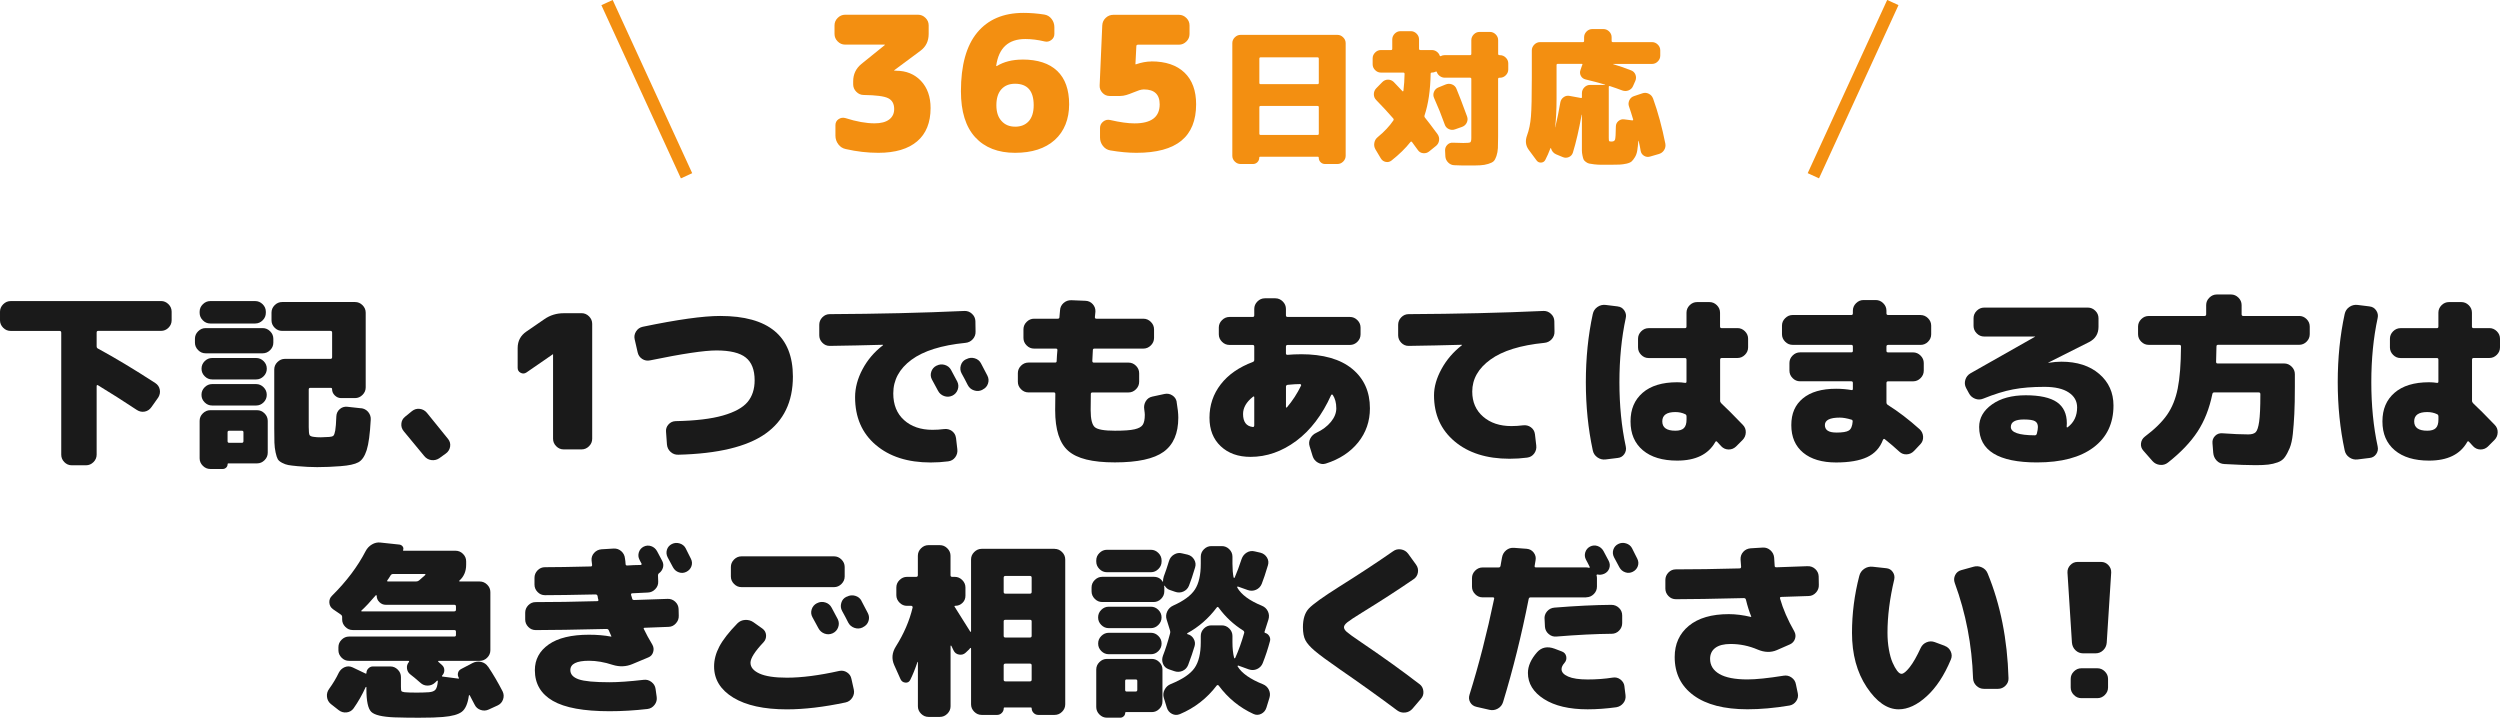 <?xml version="1.0" encoding="UTF-8"?>
<svg id="_レイヤー_2" data-name="レイヤー 2" xmlns="http://www.w3.org/2000/svg" viewBox="0 0 603.01 173.11">
  <defs>
    <style>
      .cls-1 {
        fill: #f38f11;
      }

      .cls-2 {
        fill: #1a1a1a;
      }
    </style>
  </defs>
  <g id="_レイヤー_1-2" data-name="レイヤー 1">
    <g>
      <g>
        <path class="cls-2" d="M38.84,72.61c.69,0,1.29,.26,1.8,.77,.51,.51,.76,1.11,.76,1.8v2.07c0,.69-.25,1.29-.76,1.8-.51,.51-1.11,.76-1.8,.76h-15.17c-.24,0-.36,.14-.36,.41v3.29c0,.27,.09,.45,.27,.54,4.2,2.28,8.82,5.06,13.86,8.33,.6,.39,.97,.92,1.1,1.6,.13,.67,0,1.31-.38,1.91l-1.62,2.29c-.42,.6-.96,.97-1.62,1.1-.66,.13-1.29,0-1.89-.38-3.21-2.13-6.35-4.12-9.41-5.98-.06-.06-.13-.07-.2-.02-.08,.04-.11,.11-.11,.2v16.56c0,.69-.25,1.29-.76,1.8-.51,.51-1.11,.77-1.8,.77h-3.46c-.69,0-1.28-.26-1.78-.77-.5-.51-.74-1.11-.74-1.8v-29.43c0-.27-.14-.41-.41-.41H2.57c-.69,0-1.29-.25-1.8-.76-.51-.51-.77-1.11-.77-1.8v-2.07c0-.69,.26-1.29,.77-1.8,.51-.51,1.11-.77,1.8-.77H38.84Z"/>
        <path class="cls-2" d="M63.36,79.14c.69,0,1.29,.26,1.8,.77,.51,.51,.77,1.11,.77,1.8v.94c0,.69-.26,1.29-.77,1.8-.51,.51-1.11,.77-1.8,.77h-13.77c-.69,0-1.29-.25-1.8-.77-.51-.51-.77-1.11-.77-1.8v-.94c0-.69,.25-1.29,.77-1.8,.51-.51,1.11-.77,1.8-.77h13.77Zm-1.8-6.52c.69,0,1.29,.26,1.8,.77,.51,.51,.76,1.11,.76,1.8v.27c0,.69-.25,1.29-.76,1.8-.51,.51-1.11,.77-1.8,.77h-10.84c-.69,0-1.29-.25-1.8-.77-.51-.51-.77-1.11-.77-1.8v-.27c0-.69,.25-1.29,.77-1.8,.51-.51,1.11-.77,1.8-.77h10.84Zm.45,26.32c.69,0,1.29,.26,1.8,.77,.51,.51,.77,1.11,.77,1.8v7.69c0,.69-.26,1.29-.77,1.8-.51,.51-1.11,.77-1.8,.77h-6.93c-.12,0-.18,.06-.18,.18,0,.33-.11,.61-.34,.83-.23,.22-.5,.34-.83,.34h-3.01c-.69,0-1.29-.26-1.8-.77-.51-.51-.77-1.11-.77-1.8v-9.04c0-.69,.25-1.29,.77-1.8s1.11-.77,1.8-.77h11.29Zm-10.84-7.42c-.69,0-1.29-.25-1.8-.77-.51-.51-.76-1.11-.76-1.8v-.04c0-.69,.25-1.29,.76-1.8,.51-.51,1.11-.76,1.8-.76h10.62c.69,0,1.29,.25,1.8,.76,.51,.51,.76,1.11,.76,1.8v.04c0,.69-.25,1.29-.76,1.8s-1.11,.77-1.8,.77h-10.62Zm-2.57,3.73v-.04c0-.69,.25-1.29,.76-1.8,.51-.51,1.11-.77,1.8-.77h10.62c.69,0,1.29,.26,1.8,.77,.51,.51,.76,1.11,.76,1.8v.04c0,.69-.25,1.29-.76,1.8-.51,.51-1.11,.76-1.8,.76h-10.62c-.69,0-1.29-.25-1.8-.76-.51-.51-.76-1.11-.76-1.8Zm10.12,11.16v-2.16c0-.24-.13-.36-.41-.36h-3.01c-.27,0-.41,.12-.41,.36v2.16c0,.27,.13,.4,.41,.4h3.01c.27,0,.41-.13,.41-.4Zm28.31-7.96c.72,.06,1.31,.37,1.78,.92,.46,.56,.67,1.19,.61,1.91-.18,3.36-.5,5.78-.97,7.27-.47,1.48-1.13,2.47-2,2.95-.87,.48-2.31,.79-4.32,.94-1.89,.15-3.77,.23-5.62,.23-1.5,0-3.08-.08-4.73-.23-.99-.09-1.73-.18-2.23-.27-.5-.09-1-.27-1.51-.54-.51-.27-.86-.56-1.04-.88-.18-.31-.35-.85-.52-1.6-.17-.75-.26-1.55-.29-2.41s-.04-2.03-.04-3.53v-14.08c0-.69,.25-1.29,.77-1.8s1.11-.77,1.8-.77h10.98c.27,0,.41-.13,.41-.4v-5.94c0-.27-.13-.41-.41-.41h-11.65c-.69,0-1.29-.25-1.8-.76-.51-.51-.76-1.11-.76-1.8v-1.84c0-.69,.25-1.29,.76-1.8,.51-.51,1.11-.76,1.8-.76h17.59c.69,0,1.29,.25,1.8,.76,.51,.51,.77,1.11,.77,1.8v18.04c0,.69-.26,1.29-.77,1.8-.51,.51-1.11,.77-1.8,.77h-3.38c-.57,0-1.07-.22-1.51-.65-.44-.43-.65-.94-.65-1.51,0-.21-.11-.31-.32-.31h-4.95c-.24,0-.36,.14-.36,.41v9.04c0,1.05,.07,1.7,.2,1.94,.14,.24,.52,.39,1.15,.45,.39,.06,.91,.09,1.57,.09,.21,0,.88-.03,2.03-.09,.48-.03,.81-.13,.99-.29,.18-.16,.33-.58,.45-1.24,.12-.66,.21-1.81,.27-3.46,.03-.69,.3-1.26,.81-1.71,.51-.45,1.11-.64,1.8-.58l3.29,.36Z"/>
        <path class="cls-2" d="M102.97,99.57c.81,.99,2.52,3.1,5.13,6.34,.42,.54,.58,1.15,.47,1.82-.11,.67-.44,1.22-1.01,1.64l-1.62,1.17c-.6,.39-1.24,.53-1.93,.43-.69-.11-1.26-.44-1.71-1.01-.57-.69-2.21-2.67-4.91-5.94-.45-.54-.65-1.15-.58-1.84,.06-.69,.36-1.24,.9-1.67l1.66-1.35c.57-.45,1.2-.63,1.89-.54,.69,.09,1.26,.41,1.71,.95Z"/>
        <path class="cls-2" d="M140.28,75.54c.69,0,1.29,.26,1.8,.77,.51,.51,.76,1.11,.76,1.8v27.72c0,.69-.25,1.29-.76,1.8s-1.11,.77-1.8,.77h-4.32c-.69,0-1.29-.25-1.8-.77-.51-.51-.76-1.11-.76-1.8v-20.39h-.04l-6.39,4.41c-.45,.3-.92,.32-1.39,.07-.48-.25-.72-.65-.72-1.19v-4.77c0-1.71,.71-3.04,2.12-4l4.32-2.97c1.38-.96,2.94-1.44,4.68-1.44h4.32Z"/>
        <path class="cls-2" d="M173.7,76.21c11.7,0,17.55,4.88,17.55,14.62,0,6.09-2.22,10.69-6.66,13.81-4.44,3.12-11.43,4.8-20.97,5.04-.72,.03-1.34-.2-1.87-.68-.53-.48-.82-1.08-.88-1.8l-.22-3.06c-.06-.66,.13-1.24,.58-1.75,.45-.51,1.02-.78,1.71-.81,4.77-.09,8.57-.54,11.41-1.35s4.82-1.9,5.96-3.26c1.14-1.36,1.71-3.11,1.71-5.24,0-2.52-.71-4.35-2.14-5.49-1.42-1.14-3.79-1.71-7.09-1.71-2.94,0-8.26,.8-15.98,2.39-.69,.15-1.33,.04-1.91-.34-.58-.37-.95-.91-1.1-1.6l-.72-3.15c-.15-.66-.04-1.29,.34-1.89,.38-.6,.91-.97,1.6-1.12,8.37-1.74,14.59-2.61,18.67-2.61Z"/>
        <path class="cls-2" d="M230.59,105.6l.32,2.75c.09,.72-.08,1.36-.5,1.94-.42,.57-.99,.9-1.71,.99-1.38,.18-2.79,.27-4.23,.27-5.52,0-9.94-1.42-13.25-4.25-3.32-2.83-4.97-6.67-4.97-11.5,0-2.25,.6-4.5,1.8-6.75s2.83-4.17,4.91-5.76c.03,0,.04-.03,.04-.09,0-.03-.02-.04-.04-.04-4.29,.12-8.57,.21-12.83,.27-.69,0-1.28-.25-1.78-.77-.5-.51-.74-1.11-.74-1.8v-2.52c0-.69,.25-1.29,.74-1.8,.5-.51,1.09-.77,1.78-.77,11.61-.06,22.44-.31,32.49-.77,.69-.03,1.3,.2,1.82,.68,.52,.48,.8,1.06,.83,1.75l.04,2.52c.03,.72-.2,1.34-.68,1.87s-1.08,.82-1.8,.88c-5.76,.57-10.09,1.94-13,4.09-2.91,2.16-4.37,4.86-4.37,8.1,0,2.73,.87,4.88,2.61,6.44,1.74,1.56,4.02,2.34,6.84,2.34,.93,0,1.86-.06,2.79-.18,.72-.09,1.36,.07,1.91,.47,.55,.41,.88,.95,.97,1.64Zm-1.17-16.33c.33,.6,.83,1.53,1.49,2.79,.3,.63,.33,1.28,.09,1.94-.24,.66-.68,1.14-1.3,1.44-.66,.3-1.32,.33-1.98,.09-.66-.24-1.16-.67-1.48-1.3-.15-.27-.63-1.15-1.44-2.66-.33-.6-.39-1.23-.18-1.89,.21-.66,.63-1.15,1.26-1.48h.04c.63-.33,1.29-.39,1.98-.18s1.2,.63,1.53,1.26Zm7.2-1.62c.99,1.89,1.5,2.87,1.53,2.93,.33,.63,.38,1.28,.16,1.94-.22,.66-.65,1.14-1.28,1.44l-.13,.09c-.63,.3-1.28,.34-1.96,.11-.68-.22-1.18-.65-1.51-1.28-.15-.3-.39-.77-.72-1.4-.33-.63-.58-1.09-.76-1.4-.33-.6-.4-1.24-.2-1.94,.2-.69,.61-1.18,1.24-1.48l.13-.04c.63-.33,1.29-.4,1.98-.2,.69,.2,1.2,.61,1.53,1.24Z"/>
        <path class="cls-2" d="M283.81,96.96c.27,1.56,.4,2.82,.4,3.78,0,3.78-1.18,6.52-3.53,8.23-2.36,1.71-6.28,2.56-11.77,2.56s-9.11-.92-11.23-2.77c-2.12-1.84-3.17-5.12-3.17-9.83,0-1.65,.01-2.95,.04-3.92,0-.24-.12-.36-.36-.36h-6.12c-.69,0-1.29-.25-1.8-.77-.51-.51-.76-1.11-.76-1.8v-2.07c0-.69,.25-1.29,.76-1.8s1.11-.76,1.8-.76h6.44c.24,0,.36-.12,.36-.36,0-.27,.02-.7,.07-1.3s.08-1.05,.11-1.35c0-.24-.12-.36-.36-.36h-5.27c-.69,0-1.29-.25-1.8-.77-.51-.51-.76-1.11-.76-1.8v-2.07c0-.69,.25-1.29,.76-1.8,.51-.51,1.11-.77,1.8-.77h5.71c.27,0,.41-.12,.41-.36l.14-1.62c.03-.72,.31-1.32,.85-1.8s1.17-.7,1.89-.68l3.42,.14c.69,.03,1.27,.3,1.73,.81,.46,.51,.68,1.11,.65,1.8l-.13,1.35c0,.24,.12,.36,.36,.36h11.34c.69,0,1.29,.26,1.8,.77,.51,.51,.77,1.11,.77,1.8v2.07c0,.69-.26,1.29-.77,1.8-.51,.51-1.11,.77-1.8,.77h-11.79c-.27,0-.4,.12-.4,.36-.03,.6-.08,1.47-.13,2.61,0,.27,.12,.41,.36,.41h8.37c.69,0,1.29,.25,1.8,.76,.51,.51,.77,1.11,.77,1.8v2.07c0,.69-.26,1.29-.77,1.8-.51,.51-1.11,.77-1.8,.77h-8.68c-.27,0-.41,.12-.41,.36-.03,.96-.04,2.27-.04,3.92,0,2.16,.34,3.53,1.01,4.1,.67,.57,2.29,.85,4.84,.85,2.16,0,3.74-.11,4.73-.34,.99-.23,1.65-.58,1.98-1.08,.33-.5,.5-1.3,.5-2.41,0-.27-.04-.7-.13-1.3-.12-.72,0-1.38,.36-1.98,.36-.6,.88-.97,1.58-1.12l2.92-.63c.69-.15,1.33-.04,1.91,.34,.59,.38,.94,.91,1.06,1.6Z"/>
        <path class="cls-2" d="M313.78,85.44c5.37,0,9.49,1.17,12.35,3.51s4.3,5.52,4.3,9.54c0,3.12-.95,5.86-2.83,8.21-1.89,2.35-4.49,4.06-7.79,5.11-.66,.21-1.3,.14-1.94-.23-.63-.36-1.05-.89-1.26-1.57l-.72-2.34c-.21-.66-.16-1.3,.16-1.91,.32-.61,.8-1.07,1.46-1.37,1.47-.69,2.64-1.57,3.51-2.63,.87-1.06,1.3-2.15,1.3-3.26,0-1.32-.29-2.4-.85-3.24-.03-.06-.1-.09-.2-.09s-.17,.04-.2,.13c-2.16,4.8-4.96,8.48-8.41,11.05-3.45,2.56-7.13,3.85-11.03,3.85-2.97,0-5.36-.85-7.18-2.56-1.82-1.71-2.72-4-2.72-6.88,0-3.03,.91-5.72,2.72-8.06,1.81-2.34,4.4-4.14,7.76-5.4,.21-.09,.32-.25,.32-.5v-3.19c0-.27-.12-.41-.36-.41h-5.62c-.69,0-1.29-.25-1.8-.76-.51-.51-.77-1.11-.77-1.8v-1.62c0-.69,.25-1.29,.77-1.8,.51-.51,1.11-.77,1.8-.77h5.62c.24,0,.36-.13,.36-.4v-1.53c0-.69,.25-1.29,.76-1.8,.51-.51,1.11-.77,1.8-.77h2.52c.69,0,1.29,.26,1.8,.77,.51,.51,.76,1.11,.76,1.8v1.53c0,.27,.13,.4,.41,.4h15.03c.69,0,1.29,.26,1.8,.77,.51,.51,.76,1.11,.76,1.8v1.62c0,.69-.25,1.29-.76,1.8-.51,.51-1.11,.76-1.8,.76h-15.03c-.27,0-.41,.14-.41,.41v1.62c0,.24,.12,.36,.36,.36,1.02-.09,2.1-.14,3.24-.14Zm-13.95,14.4c0,1.92,.78,2.97,2.34,3.15,.12,.03,.21,0,.27-.09,.06-.09,.09-.19,.09-.31v-6.75c0-.24-.11-.28-.32-.13-1.59,1.26-2.38,2.64-2.38,4.14Zm14-6.84c.03-.09,.01-.17-.04-.25-.06-.07-.14-.11-.23-.11-.72,0-1.71,.06-2.97,.18-.27,.06-.41,.2-.41,.4v4.95c0,.06,.03,.11,.09,.13,.06,.03,.1,.02,.14-.04,1.35-1.59,2.49-3.34,3.42-5.27Z"/>
        <path class="cls-2" d="M372.26,75c.69-.03,1.3,.2,1.82,.68,.53,.48,.8,1.06,.83,1.75l.04,2.52c.03,.72-.2,1.34-.67,1.87-.48,.52-1.08,.82-1.8,.88-5.73,.57-10.06,1.91-12.98,4.03-2.92,2.11-4.39,4.69-4.39,7.72,0,2.52,.88,4.54,2.63,6.05,1.75,1.52,4.03,2.27,6.82,2.27,.93,0,1.86-.06,2.79-.18,.72-.09,1.36,.07,1.91,.47s.88,.95,.97,1.64l.32,2.75c.09,.72-.08,1.36-.5,1.94-.42,.57-.99,.9-1.71,.99-1.38,.18-2.79,.27-4.23,.27-5.52,0-9.94-1.4-13.25-4.19-3.32-2.79-4.97-6.49-4.97-11.11,0-2.04,.61-4.16,1.82-6.37s2.84-4.1,4.88-5.69c.03,0,.04-.03,.04-.09,0-.03-.02-.04-.04-.04-4.29,.12-8.57,.21-12.83,.27-.69,0-1.28-.25-1.78-.77-.49-.51-.74-1.11-.74-1.8v-2.52c0-.69,.25-1.29,.74-1.8,.5-.51,1.09-.77,1.78-.77,11.61-.06,22.44-.31,32.49-.77Z"/>
        <path class="cls-2" d="M390.2,73.92c.66,.06,1.19,.38,1.58,.95,.39,.57,.51,1.19,.36,1.84-1.02,4.74-1.53,9.9-1.53,15.48s.51,10.74,1.53,15.48c.15,.69,.03,1.31-.36,1.87-.39,.55-.92,.86-1.58,.92l-2.92,.36c-.72,.09-1.38-.08-1.98-.5-.6-.42-.98-.99-1.12-1.71-1.11-5.16-1.67-10.63-1.67-16.43s.55-11.26,1.67-16.42c.15-.72,.52-1.29,1.12-1.71,.6-.42,1.26-.58,1.98-.5l2.92,.36Zm28.89,5.22c.69,0,1.29,.26,1.8,.77,.51,.51,.76,1.11,.76,1.8v2.07c0,.69-.25,1.29-.76,1.8-.51,.51-1.11,.77-1.8,.77h-3.78c-.27,0-.41,.13-.41,.4v9.94c0,.21,.11,.42,.32,.63,1.14,1.05,2.85,2.76,5.13,5.13,.51,.51,.76,1.12,.74,1.84-.02,.72-.28,1.34-.79,1.85l-1.58,1.58c-.51,.48-1.11,.71-1.8,.7-.69-.02-1.28-.28-1.76-.79-.24-.24-.57-.6-.99-1.08-.18-.18-.33-.15-.45,.09-1.68,2.97-4.74,4.46-9.18,4.46-3.54,0-6.3-.83-8.28-2.5s-2.97-3.98-2.97-6.95,.97-5.21,2.92-6.91c1.95-1.69,4.73-2.54,8.33-2.54,.66,0,1.27,.05,1.84,.14,.27,.06,.41-.04,.41-.31v-5.27c0-.27-.12-.4-.36-.4h-8.77c-.69,0-1.29-.25-1.8-.77-.51-.51-.76-1.11-.76-1.8v-2.07c0-.69,.25-1.29,.76-1.8,.51-.51,1.11-.77,1.8-.77h8.77c.24,0,.36-.13,.36-.4v-3.33c0-.69,.25-1.29,.76-1.8s1.11-.76,1.8-.76h2.97c.69,0,1.29,.25,1.8,.76,.51,.51,.76,1.11,.76,1.8v3.33c0,.27,.13,.4,.41,.4h3.78Zm-12.29,22.05v-.72c0-.3-.12-.5-.36-.58-.69-.33-1.47-.5-2.34-.5-2.1,0-3.15,.75-3.15,2.25s1.05,2.25,3.15,2.25c.96,0,1.65-.21,2.07-.63,.42-.42,.63-1.11,.63-2.07Z"/>
        <path class="cls-2" d="M463.25,75.99c.69,0,1.29,.26,1.8,.77,.51,.51,.76,1.11,.76,1.8v2.07c0,.69-.25,1.29-.76,1.8-.51,.51-1.11,.76-1.8,.76h-7.83c-.27,0-.4,.14-.4,.41v1.04c0,.24,.13,.36,.4,.36h6.03c.69,0,1.29,.26,1.8,.77,.51,.51,.77,1.11,.77,1.8v1.84c0,.69-.26,1.29-.77,1.8-.51,.51-1.11,.77-1.8,.77h-6.03c-.27,0-.4,.13-.4,.4v4.68c0,.27,.12,.48,.36,.63,2.49,1.56,5.04,3.51,7.65,5.85,.51,.48,.79,1.07,.83,1.78,.04,.71-.17,1.31-.65,1.82l-1.53,1.62c-.48,.51-1.07,.79-1.75,.83-.69,.04-1.29-.17-1.8-.65-1.14-1.05-2.3-2.04-3.47-2.97-.18-.18-.34-.13-.49,.14-.72,1.92-2,3.31-3.83,4.16-1.83,.85-4.32,1.28-7.47,1.28-3.39,0-6.04-.79-7.94-2.36-1.9-1.58-2.86-3.79-2.86-6.64s.93-4.91,2.79-6.46c1.86-1.54,4.53-2.32,8.01-2.32,1.32,0,2.55,.11,3.69,.31,.24,.06,.36-.04,.36-.31v-1.4c0-.27-.12-.4-.36-.4h-12.38c-.69,0-1.29-.25-1.8-.77-.51-.51-.76-1.11-.76-1.8v-1.84c0-.69,.25-1.29,.76-1.8,.51-.51,1.11-.77,1.8-.77h12.38c.24,0,.36-.12,.36-.36v-1.04c0-.27-.12-.41-.36-.41h-14.17c-.69,0-1.29-.25-1.8-.76-.51-.51-.77-1.11-.77-1.8v-2.07c0-.69,.25-1.29,.77-1.8,.51-.51,1.11-.77,1.8-.77h14.17c.24,0,.36-.14,.36-.41v-.63c0-.69,.25-1.29,.76-1.8,.51-.51,1.11-.77,1.8-.77h2.97c.69,0,1.29,.26,1.8,.77,.51,.51,.77,1.11,.77,1.8v.63c0,.27,.13,.41,.4,.41h7.83Zm-20.38,28.35c1.53,0,2.56-.16,3.08-.5,.53-.33,.83-1.05,.92-2.16,0-.27-.09-.42-.27-.45-1.08-.33-2.03-.5-2.83-.5-2.4,0-3.6,.6-3.6,1.8s.9,1.8,2.7,1.8Z"/>
        <path class="cls-2" d="M497.18,87.24c3.81,0,6.86,.98,9.16,2.95,2.29,1.97,3.44,4.51,3.44,7.63,0,4.32-1.61,7.69-4.82,10.1s-7.75,3.62-13.63,3.62c-9.3,0-13.95-2.85-13.95-8.55,0-2.16,1.04-3.98,3.11-5.45,2.07-1.47,4.78-2.2,8.14-2.2s5.92,.56,7.52,1.67c1.59,1.11,2.38,2.81,2.38,5.08,0,.09,0,.22-.02,.4s-.02,.31-.02,.4c0,.21,.09,.26,.27,.14,1.5-1.14,2.25-2.73,2.25-4.77,0-1.5-.67-2.7-2.03-3.6-1.35-.9-3.3-1.35-5.85-1.35-2.91,0-5.43,.2-7.56,.61-2.13,.4-4.53,1.15-7.2,2.23-.66,.27-1.32,.28-1.98,.02s-1.16-.7-1.48-1.33l-.68-1.26c-.33-.63-.39-1.29-.18-1.98,.21-.69,.63-1.21,1.26-1.57l15.57-8.82v-.04h-12.29c-.69,0-1.29-.25-1.8-.77-.51-.51-.76-1.11-.76-1.8v-1.84c0-.69,.25-1.29,.76-1.8s1.11-.77,1.8-.77h25.02c.69,0,1.29,.26,1.8,.77,.51,.51,.76,1.11,.76,1.8v2.07c0,1.68-.76,2.91-2.29,3.69l-9.85,4.95,.04,.04c1.2-.18,2.23-.27,3.1-.27Zm-5.9,17.42c.18-.69,.27-1.24,.27-1.67,0-.66-.23-1.12-.7-1.4-.47-.27-1.36-.41-2.68-.41-2.1,0-3.15,.6-3.15,1.8,0,1.32,1.92,2,5.76,2.02,.27,0,.43-.12,.49-.36Z"/>
        <path class="cls-2" d="M554.56,76.21c.69,0,1.29,.25,1.8,.76,.51,.51,.76,1.11,.76,1.8v1.84c0,.69-.25,1.29-.76,1.8-.51,.51-1.11,.76-1.8,.76h-19.58c-.24,0-.36,.14-.36,.41,0,.9-.03,2.13-.09,3.69,0,.27,.12,.4,.36,.4h16.07c.69,0,1.29,.26,1.8,.77,.51,.51,.77,1.11,.77,1.8v3.06c0,2.58-.04,4.76-.13,6.55-.09,1.79-.21,3.39-.36,4.81-.15,1.43-.41,2.56-.76,3.42-.36,.85-.74,1.58-1.15,2.16-.4,.58-.98,1.01-1.73,1.28s-1.51,.45-2.29,.54c-.78,.09-1.79,.14-3.01,.14-1.86,0-4.38-.09-7.56-.27-.75-.03-1.37-.31-1.87-.83-.5-.53-.77-1.16-.83-1.91l-.18-2.29c-.06-.69,.15-1.27,.63-1.76,.48-.48,1.06-.69,1.75-.63,2.55,.18,4.63,.27,6.25,.27,.84,0,1.44-.18,1.8-.54,.36-.36,.64-1.21,.83-2.54,.19-1.33,.29-3.46,.29-6.37v-.27c0-.27-.13-.41-.41-.41h-10.71c-.24,0-.39,.12-.45,.36-.72,3.51-1.91,6.54-3.58,9.09-1.67,2.55-4.04,5.04-7.13,7.47-.57,.45-1.21,.64-1.94,.56-.72-.08-1.32-.38-1.8-.92l-2.21-2.52c-.45-.51-.64-1.09-.56-1.75,.08-.66,.38-1.2,.92-1.62,2.4-1.8,4.2-3.57,5.4-5.31,1.2-1.74,2.05-3.85,2.54-6.32,.5-2.48,.76-5.84,.79-10.1,0-.27-.13-.41-.41-.41h-7.38c-.69,0-1.29-.25-1.8-.76-.51-.51-.77-1.11-.77-1.8v-1.84c0-.69,.26-1.29,.77-1.8,.51-.51,1.11-.76,1.8-.76h13.45c.27,0,.41-.14,.41-.41v-2.21c0-.69,.25-1.29,.77-1.8,.51-.51,1.11-.77,1.8-.77h3.42c.69,0,1.29,.26,1.8,.77,.51,.51,.76,1.11,.76,1.8v2.21c0,.27,.14,.41,.41,.41h13.46Z"/>
        <path class="cls-2" d="M571.56,73.92c.66,.06,1.19,.38,1.58,.95,.39,.57,.51,1.19,.36,1.84-1.02,4.74-1.53,9.9-1.53,15.48s.51,10.74,1.53,15.48c.15,.69,.03,1.31-.36,1.87-.39,.55-.92,.86-1.58,.92l-2.92,.36c-.72,.09-1.38-.08-1.98-.5-.6-.42-.98-.99-1.12-1.71-1.11-5.16-1.67-10.63-1.67-16.43s.55-11.26,1.67-16.42c.15-.72,.52-1.29,1.12-1.71,.6-.42,1.26-.58,1.98-.5l2.92,.36Zm28.89,5.22c.69,0,1.29,.26,1.8,.77,.51,.51,.76,1.11,.76,1.8v2.07c0,.69-.25,1.29-.76,1.8-.51,.51-1.11,.77-1.8,.77h-3.78c-.27,0-.41,.13-.41,.4v9.94c0,.21,.11,.42,.32,.63,1.14,1.05,2.85,2.76,5.13,5.13,.51,.51,.76,1.12,.74,1.84-.02,.72-.28,1.34-.79,1.85l-1.58,1.58c-.51,.48-1.11,.71-1.8,.7-.69-.02-1.28-.28-1.76-.79-.24-.24-.57-.6-.99-1.08-.18-.18-.33-.15-.45,.09-1.68,2.97-4.74,4.46-9.18,4.46-3.54,0-6.3-.83-8.28-2.5s-2.97-3.98-2.97-6.95,.97-5.21,2.92-6.91c1.95-1.69,4.73-2.54,8.33-2.54,.66,0,1.27,.05,1.84,.14,.27,.06,.41-.04,.41-.31v-5.27c0-.27-.12-.4-.36-.4h-8.77c-.69,0-1.29-.25-1.8-.77-.51-.51-.76-1.11-.76-1.8v-2.07c0-.69,.25-1.29,.76-1.8,.51-.51,1.11-.77,1.8-.77h8.77c.24,0,.36-.13,.36-.4v-3.33c0-.69,.25-1.29,.76-1.8s1.11-.76,1.8-.76h2.97c.69,0,1.29,.25,1.8,.76,.51,.51,.76,1.11,.76,1.8v3.33c0,.27,.13,.4,.41,.4h3.78Zm-12.29,22.05v-.72c0-.3-.12-.5-.36-.58-.69-.33-1.47-.5-2.34-.5-2.1,0-3.15,.75-3.15,2.25s1.05,2.25,3.15,2.25c.96,0,1.65-.21,2.07-.63,.42-.42,.63-1.11,.63-2.07Z"/>
        <path class="cls-2" d="M117.72,160.78c1.23,1.83,2.4,3.83,3.51,5.98,.3,.63,.34,1.28,.11,1.94s-.65,1.14-1.28,1.44l-2.16,.99c-.63,.3-1.28,.34-1.96,.11-.68-.23-1.16-.65-1.46-1.28-.12-.27-.32-.65-.59-1.12-.27-.48-.46-.85-.58-1.12-.03-.06-.08-.07-.13-.05s-.09,.08-.09,.14c-.27,1.92-.83,3.21-1.69,3.87-.86,.66-2.38,1.08-4.57,1.26-1.29,.12-3.24,.18-5.85,.18-1.98,0-3.93-.03-5.85-.09-2.94-.12-4.8-.56-5.58-1.33-.78-.77-1.17-2.59-1.17-5.47v-.45c0-.06-.02-.09-.07-.09s-.08,.02-.11,.05c-.84,1.86-1.82,3.57-2.92,5.13-.42,.57-.98,.89-1.69,.97-.71,.07-1.34-.11-1.91-.56l-1.89-1.48c-.54-.45-.85-1.03-.92-1.73-.08-.7,.1-1.34,.52-1.91,.93-1.29,1.71-2.59,2.34-3.92,.33-.63,.81-1.07,1.44-1.33,.63-.25,1.26-.23,1.89,.07l3.1,1.48c.15,.06,.23,.02,.23-.14,0-.42,.16-.79,.47-1.1,.32-.31,.68-.47,1.1-.47h4.19c.69,0,1.29,.26,1.8,.77,.51,.51,.76,1.11,.76,1.8v2.34c0,.57,.04,.92,.13,1.04,.09,.12,.34,.21,.77,.27,.66,.06,1.63,.09,2.92,.09,.99,0,1.96-.03,2.92-.09,.75-.06,1.28-.26,1.58-.61,.3-.34,.5-1.03,.58-2.05,0-.06-.02-.1-.07-.13-.04-.03-.1-.01-.16,.04l-.36,.36c-.51,.51-1.12,.77-1.82,.79-.71,.02-1.31-.22-1.82-.7-1.02-.9-1.81-1.56-2.38-1.98-.48-.36-.76-.84-.83-1.44-.08-.6,.08-1.12,.47-1.58,.06-.06,.07-.12,.02-.18-.04-.06-.1-.09-.16-.09h-14.31c-.69,0-1.29-.25-1.8-.77-.51-.51-.76-1.11-.76-1.8v-.72c0-.69,.25-1.29,.76-1.8,.51-.51,1.11-.77,1.8-.77h25.38c.27,0,.41-.12,.41-.36v-.81c0-.27-.13-.4-.41-.4h-24.48c-.69,0-1.29-.25-1.8-.77-.51-.51-.76-1.11-.76-1.8v-.58c0-.24-.11-.43-.32-.58l-1.89-1.3c-.54-.39-.83-.92-.88-1.58-.04-.66,.17-1.21,.65-1.67,3.48-3.45,6.18-7.03,8.1-10.75,.36-.69,.87-1.23,1.53-1.62,.66-.39,1.35-.54,2.07-.45l4.59,.49c.33,.06,.58,.22,.76,.47,.18,.26,.21,.53,.09,.83-.06,.12-.01,.18,.14,.18h12.51c.69,0,1.29,.25,1.8,.76,.51,.51,.76,1.11,.76,1.8v.81c0,1.59-.54,2.87-1.62,3.82-.06,.06-.08,.11-.05,.16s.08,.07,.14,.07h4.81c.69,0,1.29,.26,1.8,.77,.51,.51,.76,1.11,.76,1.8v14c0,.69-.25,1.29-.76,1.8s-1.11,.77-1.8,.77h-9.9c-.06,0-.11,.03-.13,.09-.03,.06-.02,.11,.04,.14,.36,.3,.64,.56,.86,.77,.39,.33,.58,.75,.58,1.26s-.18,.94-.54,1.31c-.03,.03-.04,.08-.02,.13,.01,.06,.05,.09,.11,.09l3.87,.5c.12,0,.15-.06,.09-.18-.24-.39-.31-.79-.2-1.22,.1-.42,.37-.73,.79-.94l2.75-1.44c.66-.33,1.34-.41,2.05-.25,.7,.17,1.25,.55,1.64,1.15Zm-8.15-13.32c.27,0,.41-.14,.41-.41v-.77c0-.27-.13-.4-.41-.4h-16.51c-.6,0-1.12-.22-1.55-.65-.44-.43-.65-.95-.65-1.55,0-.06-.02-.1-.07-.11-.04-.01-.1,0-.16,.02-1.32,1.56-2.46,2.78-3.42,3.65-.15,.15-.11,.23,.13,.23h22.23Zm-16.11-7.52c-.15,.21-.11,.31,.13,.31h6.79c.24,0,.46-.07,.68-.23,.18-.15,.43-.37,.74-.65,.32-.28,.56-.5,.74-.65,.06-.03,.08-.08,.07-.16-.02-.07-.05-.11-.11-.11h-7.69c-.24,0-.44,.11-.58,.31-.36,.6-.62,.99-.77,1.17Z"/>
        <path class="cls-2" d="M161.03,144.45c.69-.03,1.3,.2,1.82,.67,.52,.48,.8,1.07,.83,1.76l.04,1.62c.03,.69-.2,1.31-.68,1.85s-1.06,.83-1.75,.85c-.63,.03-1.59,.07-2.88,.11-1.29,.04-2.25,.08-2.88,.11-.27,0-.34,.11-.23,.31,.54,1.14,1.22,2.38,2.03,3.73,.33,.57,.41,1.17,.22,1.8-.18,.63-.57,1.07-1.17,1.31l-3.87,1.62c-1.5,.63-3.08,.69-4.72,.18-2.01-.66-3.92-.99-5.72-.99-3,0-4.5,.75-4.5,2.25,0,1.02,.67,1.76,2.02,2.23,1.35,.47,3.83,.7,7.43,.7,2.07,0,4.81-.19,8.23-.58,.69-.09,1.32,.08,1.89,.52,.57,.44,.9,1,.99,1.69l.27,1.94c.09,.69-.08,1.32-.52,1.89-.44,.57-1,.9-1.69,.99-3.12,.36-6.18,.54-9.18,.54-6.21,0-10.76-.83-13.66-2.5-2.89-1.67-4.34-4.13-4.34-7.4,0-2.58,1.12-4.65,3.35-6.21,2.23-1.56,5.47-2.34,9.7-2.34,1.95,0,3.72,.15,5.31,.45h.09v-.09c-.09-.18-.2-.43-.34-.77-.13-.33-.23-.55-.29-.67-.09-.21-.27-.31-.54-.31-7.62,.18-13.3,.27-17.05,.27-.72,0-1.33-.25-1.82-.77-.5-.51-.74-1.11-.74-1.8v-1.62c0-.69,.25-1.29,.74-1.8,.5-.51,1.09-.76,1.78-.76,4.35,0,9.3-.07,14.85-.23,.24,0,.33-.12,.27-.36-.06-.15-.12-.43-.18-.86-.06-.27-.23-.4-.5-.4-5.46,.12-9.53,.18-12.2,.18-.69,0-1.28-.25-1.78-.77-.5-.51-.74-1.11-.74-1.8v-1.62c0-.69,.25-1.29,.74-1.8,.5-.51,1.09-.76,1.78-.76,2.46,0,6.15-.06,11.07-.18,.21,0,.31-.12,.31-.36l-.13-1.08c-.06-.69,.14-1.3,.61-1.82,.46-.52,1.06-.82,1.78-.88l2.97-.18c.69-.03,1.3,.19,1.82,.65,.52,.47,.82,1.06,.88,1.78,.03,.12,.06,.33,.09,.63,.03,.3,.05,.51,.05,.63,0,.27,.12,.4,.36,.4,.36-.03,.91-.06,1.64-.09,.73-.03,1.28-.04,1.64-.04,.09,0,.16-.04,.2-.11,.04-.07,.05-.14,.02-.2-.06-.09-.14-.24-.25-.45-.11-.21-.19-.37-.25-.5-.3-.57-.35-1.16-.16-1.78,.19-.61,.58-1.07,1.15-1.37,.6-.3,1.21-.34,1.82-.13,.61,.21,1.09,.62,1.42,1.21,.15,.27,.36,.67,.63,1.19,.27,.53,.48,.92,.63,1.19,.27,.54,.32,1.08,.16,1.62-.17,.54-.47,.98-.92,1.31-.18,.12-.27,.31-.27,.58l.05,1.44c.03,.69-.2,1.3-.7,1.82-.49,.53-1.09,.8-1.78,.83-.42,0-1.04,.03-1.87,.09-.83,.06-1.45,.09-1.87,.09-.27,0-.38,.14-.32,.41,.03,.09,.08,.24,.14,.45,.06,.21,.1,.36,.13,.45,.03,.21,.19,.31,.49,.31,5.22-.18,7.89-.27,8.01-.27Zm4.36-12.19c.15,.3,.37,.74,.65,1.3,.29,.57,.49,.98,.61,1.21,.3,.6,.34,1.2,.13,1.8-.21,.6-.62,1.05-1.21,1.35s-1.21,.35-1.82,.13c-.62-.21-1.09-.61-1.42-1.21-.27-.54-.71-1.35-1.3-2.43-.3-.6-.35-1.21-.16-1.82,.19-.61,.59-1.07,1.19-1.37,.6-.3,1.23-.34,1.89-.14,.66,.21,1.14,.6,1.44,1.17Z"/>
        <path class="cls-2" d="M205.36,163.71l.58,2.61c.15,.69,.03,1.34-.36,1.96-.39,.61-.93,1-1.62,1.15-5.22,1.11-9.95,1.67-14.17,1.67-5.52,0-9.83-.95-12.92-2.83-3.09-1.89-4.63-4.39-4.63-7.52,0-1.59,.42-3.19,1.26-4.79,.84-1.6,2.29-3.47,4.37-5.6,.51-.51,1.13-.79,1.87-.83,.73-.04,1.4,.14,2,.56l2.16,1.53c.54,.39,.83,.92,.88,1.58,.04,.66-.16,1.23-.61,1.71-2.1,2.22-3.15,3.87-3.15,4.95s.73,1.95,2.18,2.61c1.46,.66,3.65,.99,6.59,.99,3.57,0,7.77-.54,12.6-1.62,.69-.15,1.33-.04,1.91,.34,.58,.38,.94,.89,1.06,1.55Zm-1.62-24.66c0,.69-.26,1.29-.77,1.8-.51,.51-1.11,.77-1.8,.77h-22.32c-.69,0-1.29-.25-1.8-.77-.51-.51-.76-1.11-.76-1.8v-2.29c0-.69,.25-1.29,.76-1.8,.51-.51,1.11-.77,1.8-.77h22.32c.69,0,1.29,.26,1.8,.77,.51,.51,.77,1.11,.77,1.8v2.29Zm-6.66,6.44c.63-.33,1.29-.39,1.98-.18,.69,.21,1.2,.63,1.53,1.26,.33,.6,.83,1.53,1.49,2.79,.3,.63,.33,1.28,.09,1.94-.24,.66-.67,1.14-1.3,1.44-.66,.3-1.32,.33-1.98,.09-.66-.24-1.16-.68-1.49-1.31-.15-.27-.63-1.15-1.44-2.65-.33-.6-.39-1.23-.18-1.89,.21-.66,.63-1.15,1.26-1.48h.04Zm10.71-.54c.99,1.89,1.5,2.87,1.53,2.92,.33,.63,.38,1.28,.16,1.94-.22,.66-.65,1.14-1.28,1.44l-.13,.09c-.63,.3-1.28,.34-1.96,.11s-1.18-.65-1.51-1.28c-.15-.3-.39-.77-.72-1.4s-.58-1.09-.76-1.4c-.33-.6-.4-1.24-.2-1.94,.19-.69,.61-1.18,1.24-1.48l.14-.04c.63-.33,1.29-.4,1.98-.2,.69,.2,1.2,.61,1.53,1.24Z"/>
        <path class="cls-2" d="M254.38,132.39c.69,0,1.29,.26,1.8,.77,.51,.51,.76,1.11,.76,1.8v34.92c0,.69-.25,1.29-.76,1.8-.51,.51-1.11,.76-1.8,.76h-3.96c-.42,0-.79-.16-1.1-.47-.31-.31-.47-.68-.47-1.1,0-.15-.07-.23-.22-.23h-6.3c-.15,0-.23,.07-.23,.23,0,.42-.16,.79-.47,1.1-.31,.31-.68,.47-1.1,.47h-3.74c-.69,0-1.29-.25-1.8-.76s-.77-1.11-.77-1.8v-13.46c0-.06-.03-.1-.09-.13-.06-.03-.11-.01-.13,.04-.03,.03-.08,.08-.13,.16-.06,.08-.11,.13-.13,.16l-.81,.77c-.45,.42-.98,.58-1.6,.47-.62-.1-1.06-.44-1.33-1.01-.06-.12-.15-.31-.27-.56-.12-.25-.21-.44-.27-.56-.03-.03-.07-.04-.11-.04s-.07,.03-.07,.09v14.54c0,.69-.26,1.29-.77,1.8-.51,.51-1.11,.77-1.8,.77h-2.75c-.69,0-1.29-.26-1.8-.77-.51-.51-.76-1.11-.76-1.8v-10.67s-.06-.01-.09-.04c-.57,1.71-1.16,3.17-1.76,4.36-.24,.48-.63,.7-1.17,.65-.54-.05-.93-.32-1.17-.83l-1.53-3.42c-.66-1.5-.53-2.98,.4-4.46,1.95-3.09,3.3-6.23,4.05-9.41,.03-.09,0-.18-.07-.27-.07-.09-.16-.13-.25-.13h-1.04c-.69,0-1.29-.25-1.8-.77-.51-.51-.77-1.11-.77-1.8v-1.85c0-.69,.25-1.29,.77-1.8,.51-.51,1.11-.77,1.8-.77h2.21c.27,0,.41-.13,.41-.4v-4.68c0-.69,.25-1.29,.76-1.8,.51-.51,1.11-.77,1.8-.77h2.75c.69,0,1.29,.26,1.8,.77,.51,.51,.77,1.11,.77,1.8v4.68c0,.27,.13,.4,.4,.4h.63c.69,0,1.29,.26,1.8,.77,.51,.51,.77,1.11,.77,1.8v1.98c0,.69-.24,1.27-.72,1.73-.48,.47-1.05,.7-1.71,.7-.24,0-.29,.11-.13,.31,.45,.72,1.69,2.7,3.73,5.94,.03,.03,.07,.04,.11,.02,.04-.01,.07-.05,.07-.11v-17.33c0-.69,.25-1.29,.77-1.8,.51-.51,1.11-.77,1.8-.77h17.59Zm-5.54,10.4v-3.46c0-.27-.13-.41-.4-.41h-5.94c-.27,0-.41,.14-.41,.41v3.46c0,.27,.13,.4,.41,.4h5.94c.27,0,.4-.13,.4-.4Zm0,10.58v-3.51c0-.24-.13-.36-.4-.36h-5.94c-.27,0-.41,.12-.41,.36v3.51c0,.27,.13,.4,.41,.4h5.94c.27,0,.4-.13,.4-.4Zm0,10.57v-3.46c0-.27-.13-.41-.4-.41h-5.94c-.27,0-.41,.14-.41,.41v3.46c0,.27,.13,.41,.41,.41h5.94c.27,0,.4-.14,.4-.41Z"/>
        <path class="cls-2" d="M278.28,145.21h-12.42c-.69,0-1.29-.25-1.8-.77-.51-.51-.77-1.11-.77-1.8v-.94c0-.69,.25-1.29,.77-1.8,.51-.51,1.11-.77,1.8-.77h12.42c.96,0,1.68,.39,2.16,1.17,.06,.06,.09,.04,.09-.04-.03-.33,.03-.73,.18-1.21,.42-1.11,.84-2.35,1.26-3.74,.21-.69,.62-1.21,1.24-1.57s1.25-.45,1.91-.27l1.35,.31c.69,.18,1.21,.58,1.57,1.19,.36,.62,.43,1.25,.22,1.91-.54,1.83-1.04,3.3-1.48,4.41-.27,.66-.73,1.12-1.37,1.4s-1.31,.29-2,.04l-1.3-.45c-.45-.15-.84-.48-1.17-.99-.03-.03-.06-.04-.09-.02-.03,.02-.05,.04-.05,.07s0,.09,.02,.18c.02,.09,.02,.15,.02,.18v.94c0,.69-.26,1.29-.77,1.8-.51,.51-1.11,.77-1.8,.77Zm-.67-12.6c.69,0,1.29,.26,1.8,.77,.51,.51,.77,1.11,.77,1.8v.27c0,.69-.26,1.29-.77,1.8-.51,.51-1.11,.77-1.8,.77h-10.62c-.69,0-1.29-.25-1.8-.77-.51-.51-.77-1.11-.77-1.8v-.27c0-.69,.25-1.29,.77-1.8,.51-.51,1.11-.77,1.8-.77h10.62Zm.22,26.32c.69,0,1.29,.26,1.8,.77,.51,.51,.76,1.11,.76,1.8v7.69c0,.69-.25,1.29-.76,1.8-.51,.51-1.11,.77-1.8,.77h-6.25c-.12,0-.18,.06-.18,.18,0,.33-.12,.61-.36,.83-.24,.22-.51,.34-.81,.34h-3.24c-.69,0-1.29-.26-1.8-.77-.51-.51-.77-1.11-.77-1.8v-9.04c0-.69,.25-1.29,.77-1.8,.51-.51,1.11-.77,1.8-.77h10.85Zm2.34-10.03v.04c0,.69-.26,1.29-.77,1.8-.51,.51-1.11,.77-1.8,.77h-10.17c-.69,0-1.29-.25-1.8-.77-.51-.51-.76-1.11-.76-1.8v-.04c0-.69,.25-1.29,.76-1.8,.51-.51,1.11-.76,1.8-.76h10.17c.69,0,1.29,.25,1.8,.76,.51,.51,.77,1.11,.77,1.8Zm-2.56,3.73c.69,0,1.29,.26,1.8,.77,.51,.51,.77,1.11,.77,1.8v.04c0,.69-.26,1.29-.77,1.8-.51,.51-1.11,.76-1.8,.76h-10.17c-.69,0-1.29-.25-1.8-.76-.51-.51-.76-1.11-.76-1.8v-.04c0-.69,.25-1.29,.76-1.8,.51-.51,1.11-.77,1.8-.77h10.17Zm-3.29,13.77v-2.16c0-.24-.13-.36-.41-.36h-2.16c-.24,0-.36,.12-.36,.36v2.16c0,.27,.12,.4,.36,.4h2.16c.27,0,.41-.13,.41-.4Zm30.87-13.73c.42,.12,.74,.38,.97,.77,.22,.39,.28,.8,.16,1.21-.48,1.8-1.06,3.57-1.75,5.31-.27,.66-.73,1.13-1.37,1.42-.65,.29-1.31,.31-2,.07l-2.48-.9c-.06-.03-.12-.01-.18,.04-.06,.06-.06,.12,0,.18,.99,1.62,3.02,3.05,6.08,4.27,.66,.27,1.14,.72,1.44,1.35,.3,.63,.34,1.28,.13,1.94l-.72,2.34c-.21,.69-.63,1.19-1.26,1.51-.63,.31-1.26,.32-1.89,.02-3.33-1.53-6.12-3.81-8.37-6.84-.15-.15-.3-.16-.45-.04-2.37,3.12-5.34,5.43-8.91,6.93-.66,.27-1.3,.25-1.91-.07-.62-.32-1.03-.82-1.24-1.51l-.72-2.34c-.21-.66-.15-1.31,.18-1.96,.33-.65,.82-1.1,1.48-1.37,2.82-1.14,4.73-2.43,5.74-3.87s1.51-3.52,1.51-6.25v-1.48c0-.69,.25-1.29,.76-1.8,.51-.51,1.11-.76,1.8-.76h2.52c.69,0,1.29,.25,1.8,.76,.51,.51,.76,1.11,.76,1.8v1.48c0,1.47,.13,2.75,.41,3.83,.03,.06,.08,.08,.14,.07,.06-.01,.1-.05,.13-.11,.81-1.8,1.53-3.81,2.16-6.03,.03-.21-.04-.39-.23-.54-2.34-1.47-4.32-3.31-5.94-5.54-.15-.21-.3-.22-.45-.04-1.98,2.64-4.35,4.71-7.11,6.21-.03,.03-.04,.08-.04,.14s.03,.09,.09,.09c.63,.15,1.12,.51,1.46,1.08,.34,.57,.43,1.17,.25,1.8-.36,1.23-.88,2.76-1.57,4.59-.27,.66-.73,1.12-1.37,1.4-.65,.27-1.31,.29-2,.04l-1.31-.45c-.66-.24-1.12-.67-1.37-1.3-.26-.63-.26-1.27-.02-1.94,.6-1.53,1.17-3.31,1.71-5.35,.09-.24,.09-.5,0-.77l-.81-2.61c-.21-.66-.17-1.31,.13-1.96,.3-.65,.78-1.12,1.44-1.42,2.55-1.14,4.3-2.43,5.24-3.87,.94-1.44,1.42-3.51,1.42-6.21v-1.71c0-.69,.25-1.29,.76-1.8,.51-.51,1.11-.76,1.8-.76h2.52c.69,0,1.29,.25,1.8,.76,.51,.51,.76,1.11,.76,1.8v1.71c0,1.26,.09,2.36,.27,3.28,.03,.06,.08,.1,.13,.11,.06,.02,.1,0,.14-.07,.57-1.32,1.12-2.81,1.66-4.46,.24-.69,.66-1.22,1.26-1.58,.6-.36,1.25-.45,1.94-.27l1.35,.31c.69,.18,1.21,.57,1.58,1.17,.36,.6,.43,1.23,.22,1.89-.57,1.92-1.07,3.41-1.49,4.46-.27,.66-.73,1.13-1.37,1.42-.65,.29-1.31,.31-2,.07l-2.38-.85c-.06-.03-.11,0-.14,.07-.03,.08-.03,.14,0,.2,.96,1.68,2.94,3.14,5.94,4.37,.66,.27,1.14,.72,1.44,1.35,.3,.63,.34,1.29,.13,1.98l-.95,2.97c-.03,.12,.03,.21,.18,.27Z"/>
        <path class="cls-2" d="M342.4,165.01c.54,.42,.85,.98,.92,1.69,.08,.71-.11,1.31-.56,1.82l-2.07,2.43c-.48,.54-1.07,.85-1.78,.92-.71,.07-1.34-.1-1.91-.52-4.29-3.21-8.9-6.51-13.82-9.9-2.94-2.04-4.96-3.53-6.07-4.48-1.11-.94-1.86-1.8-2.25-2.56-.39-.76-.59-1.81-.59-3.13,0-1.98,.47-3.48,1.42-4.5,.95-1.02,3.41-2.79,7.4-5.31,4.65-2.91,8.96-5.74,12.92-8.5,.57-.42,1.21-.57,1.93-.45,.72,.12,1.29,.47,1.71,1.04l1.89,2.61c.42,.57,.58,1.2,.47,1.89-.11,.69-.44,1.23-1.01,1.62-3.66,2.52-7.83,5.22-12.51,8.1-1.8,1.11-2.97,1.88-3.51,2.32-.54,.44-.81,.83-.81,1.19s.23,.74,.7,1.15c.46,.41,1.58,1.21,3.35,2.41,5.19,3.51,9.92,6.9,14.17,10.17Z"/>
        <path class="cls-2" d="M382.63,144.09h-13.46c-.24,0-.39,.13-.45,.4-1.71,8.67-3.77,16.95-6.17,24.84-.21,.69-.63,1.22-1.26,1.58s-1.29,.46-1.98,.31l-3.15-.72c-.69-.15-1.2-.51-1.53-1.08-.33-.57-.39-1.19-.18-1.85,2.25-7.2,4.23-14.91,5.94-23.13,.06-.24-.04-.36-.31-.36h-2.47c-.69,0-1.29-.25-1.8-.77-.51-.51-.76-1.11-.76-1.8v-2.07c0-.69,.25-1.29,.76-1.8,.51-.51,1.11-.77,1.8-.77h3.87c.24,0,.39-.12,.45-.36,.03-.24,.09-.58,.18-1.04s.15-.78,.18-.99c.12-.72,.46-1.31,1.01-1.76,.55-.45,1.19-.64,1.91-.58l3.06,.23c.69,.06,1.25,.37,1.67,.92,.42,.56,.57,1.16,.45,1.82-.03,.15-.07,.38-.11,.67-.04,.3-.08,.53-.11,.68-.06,.27,.04,.4,.31,.4h12.15c.18,0,.39,.03,.63,.09,.06,.03,.11,.02,.16-.04,.04-.06,.05-.12,.02-.18-.09-.21-.24-.51-.45-.9-.21-.39-.36-.67-.45-.85-.3-.57-.35-1.16-.16-1.78,.2-.61,.58-1.07,1.15-1.37,.6-.3,1.21-.34,1.82-.13,.61,.21,1.09,.62,1.42,1.21,.15,.27,.36,.67,.63,1.19,.27,.53,.48,.92,.63,1.19,.3,.6,.34,1.2,.13,1.8-.21,.6-.62,1.03-1.21,1.3-.57,.24-1.1,.3-1.58,.18-.06-.03-.13-.01-.2,.04-.08,.06-.1,.12-.07,.18,.06,.24,.09,.45,.09,.63v2.07c0,.69-.25,1.29-.76,1.8-.51,.51-1.11,.77-1.8,.77Zm9.18,21.42l.27,2.16c.09,.72-.08,1.36-.52,1.91-.44,.55-1,.89-1.69,1.01-2.4,.33-4.71,.5-6.93,.5-4.44,0-7.95-.83-10.53-2.48s-3.87-3.75-3.87-6.3c0-1.65,.74-3.31,2.21-4.99,1.08-1.2,2.49-1.49,4.23-.85l1.76,.67c.57,.21,.91,.61,1.04,1.19,.12,.58-.02,1.1-.41,1.55-.48,.54-.72,1.05-.72,1.53,0,.72,.53,1.31,1.6,1.78,1.07,.47,2.63,.7,4.7,.7s4.17-.15,6.03-.45c.69-.12,1.31,.03,1.87,.45,.55,.42,.88,.96,.97,1.62Zm-19.26-16.16c-.06-.72,.14-1.35,.61-1.89s1.06-.84,1.78-.9c5.19-.42,9.77-.64,13.72-.67,.72,0,1.34,.25,1.85,.74,.51,.49,.77,1.1,.77,1.82v1.85c0,.69-.25,1.29-.74,1.8-.5,.51-1.09,.77-1.78,.77-3.87,.03-8.33,.26-13.37,.67-.69,.06-1.3-.14-1.84-.61-.54-.46-.84-1.04-.9-1.73l-.09-1.85Zm21.11-17.1c.15,.3,.37,.74,.65,1.3,.29,.57,.49,.98,.61,1.21,.3,.6,.34,1.2,.13,1.8-.21,.6-.62,1.05-1.21,1.35s-1.21,.35-1.82,.13c-.62-.21-1.09-.61-1.42-1.21-.27-.54-.71-1.35-1.3-2.43-.3-.6-.35-1.21-.16-1.82,.2-.61,.59-1.07,1.19-1.37s1.23-.34,1.89-.14c.66,.21,1.14,.6,1.44,1.17Z"/>
        <path class="cls-2" d="M436.02,136.57c.69-.03,1.3,.2,1.82,.67,.52,.48,.8,1.07,.83,1.76l.04,2.07c.03,.69-.2,1.31-.67,1.84-.48,.54-1.07,.83-1.75,.85-.75,.03-1.86,.07-3.33,.11-1.47,.04-2.58,.08-3.33,.11-.24,0-.33,.14-.27,.41,.72,2.52,1.86,5.15,3.42,7.88,.33,.6,.39,1.21,.18,1.82-.21,.62-.62,1.06-1.21,1.33l-3.2,1.4c-1.41,.6-2.94,.56-4.59-.14-2.1-.9-4.28-1.35-6.53-1.35-1.62,0-2.85,.31-3.69,.94-.84,.63-1.26,1.52-1.26,2.65,0,1.56,.75,2.78,2.25,3.65,1.5,.87,3.75,1.31,6.75,1.31,2.07,0,4.98-.3,8.73-.9,.69-.12,1.33,.02,1.91,.43,.58,.41,.94,.95,1.06,1.64l.45,2.16c.15,.69,.02,1.33-.38,1.91-.41,.58-.95,.94-1.64,1.06-3.6,.6-6.98,.9-10.12,.9-5.61,0-9.94-1.12-12.98-3.35-3.05-2.23-4.57-5.32-4.57-9.25,0-3.15,1.14-5.66,3.42-7.54,2.28-1.87,5.49-2.81,9.63-2.81,1.68,0,3.45,.23,5.31,.67h.09v-.13c-.48-1.17-.9-2.5-1.26-4-.06-.27-.23-.41-.5-.41-7.32,.18-12.78,.27-16.38,.27-.72,0-1.33-.25-1.82-.77-.49-.51-.74-1.11-.74-1.8v-2.07c0-.69,.25-1.29,.74-1.8,.5-.51,1.09-.76,1.78-.76,4.5,0,9.63-.07,15.39-.23,.24,0,.36-.14,.36-.41l-.13-1.75c-.03-.72,.19-1.33,.65-1.84,.46-.51,1.06-.79,1.78-.85l2.97-.18c.69-.03,1.3,.2,1.82,.67,.53,.48,.82,1.07,.88,1.76,.03,.72,.07,1.39,.13,2.02,0,.21,.14,.31,.41,.31l7.56-.27Z"/>
        <path class="cls-2" d="M469.08,155.79c.66,.24,1.14,.68,1.44,1.33,.3,.65,.32,1.3,.04,1.96-1.59,3.81-3.53,6.77-5.83,8.86-2.29,2.1-4.55,3.15-6.77,3.15-2.76,0-5.33-1.79-7.7-5.35-2.37-3.57-3.55-7.94-3.55-13.1,0-4.62,.58-9.19,1.76-13.73,.18-.72,.58-1.29,1.19-1.71,.62-.42,1.3-.58,2.05-.5l3.29,.36c.66,.06,1.18,.37,1.55,.92,.38,.56,.49,1.16,.34,1.82-1.08,4.56-1.62,8.84-1.62,12.83,0,1.41,.11,2.75,.34,4.03,.23,1.28,.52,2.33,.88,3.15,.36,.83,.73,1.48,1.1,1.98,.38,.49,.73,.74,1.06,.74,.48,0,1.14-.53,1.98-1.6,.84-1.06,1.72-2.62,2.66-4.66,.3-.63,.77-1.08,1.42-1.35s1.3-.28,1.96-.04l2.43,.9Zm6.88-19.08c.72-.21,1.41-.16,2.07,.14,.66,.3,1.12,.78,1.39,1.44,3.09,7.5,4.77,15.93,5.04,25.29,.03,.69-.21,1.29-.72,1.8-.51,.51-1.11,.77-1.8,.77h-3.42c-.69,0-1.29-.25-1.8-.74-.51-.49-.78-1.09-.81-1.78-.27-8.07-1.74-15.73-4.41-23-.24-.66-.21-1.3,.09-1.91,.3-.61,.78-1.01,1.44-1.19l2.92-.81Z"/>
        <path class="cls-2" d="M506.8,135.54c.69,0,1.27,.26,1.75,.77,.48,.51,.71,1.11,.68,1.8l-1.08,16.92c-.06,.72-.35,1.33-.86,1.82s-1.12,.74-1.85,.74h-2.97c-.72,0-1.34-.25-1.85-.74s-.79-1.1-.86-1.82l-1.08-16.92c-.03-.69,.2-1.29,.68-1.8,.48-.51,1.06-.77,1.75-.77h5.67Zm-.9,25.65c.69,0,1.29,.26,1.8,.77,.51,.51,.77,1.11,.77,1.8v2.07c0,.69-.26,1.29-.77,1.8-.51,.51-1.11,.77-1.8,.77h-3.87c-.69,0-1.29-.25-1.8-.77-.51-.51-.77-1.11-.77-1.8v-2.07c0-.69,.25-1.29,.77-1.8,.51-.51,1.11-.77,1.8-.77h3.87Z"/>
      </g>
      <g>
        <g>
          <path class="cls-1" d="M216.13,17.06c2.46,0,4.46,.82,6.01,2.45,1.54,1.64,2.32,3.82,2.32,6.55,0,3.51-1.08,6.19-3.24,8.03-2.16,1.84-5.28,2.77-9.36,2.77-2.58,0-5.19-.3-7.83-.9-.75-.15-1.36-.53-1.82-1.15-.46-.61-.7-1.31-.7-2.09v-2.52c0-.63,.25-1.12,.76-1.46,.51-.34,1.06-.43,1.67-.25,2.64,.84,4.98,1.26,7.02,1.26,1.53,0,2.7-.31,3.51-.92,.81-.61,1.21-1.46,1.21-2.54,0-1.26-.49-2.13-1.46-2.61-.98-.48-2.93-.73-5.87-.77-.69,0-1.29-.25-1.8-.77-.51-.51-.76-1.11-.76-1.8v-.72c0-1.71,.66-3.1,1.98-4.19l5.62-4.54s.04-.06,.04-.09-.02-.04-.04-.04h-9.54c-.69,0-1.29-.25-1.8-.77-.51-.51-.76-1.11-.76-1.8v-2.07c0-.69,.25-1.29,.76-1.8,.51-.51,1.11-.77,1.8-.77h17.59c.69,0,1.29,.26,1.8,.77,.51,.51,.76,1.11,.76,1.8v2.07c0,1.74-.67,3.1-2.03,4.09l-6.25,4.64s-.04,.06-.04,.09,.01,.04,.04,.04h.41Z"/>
          <path class="cls-1" d="M246.63,14.36c3.66,0,6.45,.92,8.37,2.74,1.92,1.83,2.88,4.52,2.88,8.06s-1.16,6.52-3.47,8.6c-2.31,2.07-5.5,3.1-9.58,3.1s-7.31-1.25-9.61-3.76c-2.29-2.5-3.44-6.2-3.44-11.09,0-6.27,1.31-10.99,3.92-14.15,2.61-3.16,6.33-4.75,11.16-4.75,1.65,0,3.33,.13,5.04,.4,.72,.12,1.3,.47,1.75,1.06s.67,1.25,.67,2v1.62c0,.6-.25,1.09-.74,1.46-.5,.38-1.04,.49-1.64,.34-1.62-.39-3.17-.58-4.63-.58-4.08,0-6.42,2.15-7.02,6.44,0,.06,.01,.09,.04,.09h.09c1.71-1.05,3.78-1.57,6.21-1.57Zm-1.8,16.2c1.41,0,2.51-.44,3.31-1.33,.79-.88,1.19-2.17,1.19-3.85,0-3.45-1.5-5.18-4.5-5.18-1.41,0-2.51,.45-3.31,1.35-.8,.9-1.19,2.18-1.19,3.83s.41,2.89,1.24,3.8c.82,.92,1.91,1.37,3.26,1.37Z"/>
          <path class="cls-1" d="M277.71,14.81c3.45,0,6.11,.9,7.99,2.7,1.88,1.8,2.81,4.35,2.81,7.65,0,3.9-1.19,6.83-3.55,8.77-2.37,1.95-5.99,2.93-10.85,2.93-1.95,0-4.05-.2-6.3-.58-.72-.12-1.31-.48-1.78-1.08-.47-.6-.7-1.27-.7-2.03v-2.29c0-.63,.25-1.15,.76-1.55,.51-.41,1.08-.53,1.71-.38,2.34,.54,4.29,.81,5.85,.81,4.05,0,6.07-1.53,6.07-4.59,0-2.4-1.28-3.6-3.82-3.6-.3,0-.66,.06-1.08,.18-.3,.09-.77,.27-1.42,.54-.65,.27-1.22,.48-1.73,.63-.51,.15-1.01,.23-1.49,.23h-2.52c-.69,0-1.28-.25-1.75-.77-.48-.51-.71-1.11-.67-1.8l.63-14.45c.03-.72,.31-1.33,.83-1.82,.52-.5,1.15-.74,1.87-.74h15.79c.69,0,1.29,.26,1.8,.77,.51,.51,.76,1.11,.76,1.8v2.07c0,.69-.25,1.29-.76,1.8s-1.11,.77-1.8,.77h-9.86c-.27,0-.41,.12-.41,.36l-.22,4.32s.01,.05,.04,.05h.09c1.32-.45,2.55-.68,3.69-.68Z"/>
          <path class="cls-1" d="M322.58,8.41c.54,0,1,.2,1.4,.6,.4,.4,.6,.86,.6,1.4v27.16c0,.54-.2,1-.6,1.4-.4,.4-.86,.59-1.4,.59h-2.98c-.42,0-.78-.15-1.07-.44-.29-.29-.44-.65-.44-1.07,0-.16-.08-.25-.25-.25h-13.86c-.16,0-.25,.08-.25,.25,0,.42-.15,.78-.44,1.07-.29,.29-.65,.44-1.07,.44h-2.98c-.54,0-1-.2-1.4-.59-.4-.4-.6-.86-.6-1.4V10.41c0-.54,.2-1,.6-1.4,.4-.4,.86-.6,1.4-.6h23.31Zm-4.48,11.58v-5.84c0-.21-.1-.32-.31-.32h-13.72c-.21,0-.31,.1-.31,.32v5.84c0,.21,.1,.31,.31,.31h13.72c.21,0,.31-.1,.31-.31Zm0,12.25v-6.4c0-.19-.1-.28-.31-.28h-13.72c-.21,0-.31,.09-.31,.28v6.4c0,.21,.1,.31,.31,.31h13.72c.21,0,.31-.1,.31-.31Z"/>
          <path class="cls-1" d="M361.81,13.31c.54,0,1,.2,1.4,.6,.4,.4,.59,.86,.59,1.4v1.44c0,.54-.2,1-.59,1.4-.4,.4-.86,.6-1.4,.6h-.14c-.21,0-.32,.1-.32,.31v13.86c0,1.19-.02,2.12-.05,2.8-.04,.68-.15,1.31-.35,1.91s-.43,1.02-.68,1.26c-.26,.25-.69,.46-1.31,.65-.62,.19-1.27,.3-1.94,.33-.68,.04-1.62,.05-2.83,.05-1.28,0-2.43-.02-3.43-.07-.56-.02-1.04-.24-1.45-.65-.41-.41-.64-.89-.68-1.45l-.07-1.44c-.02-.51,.15-.96,.51-1.35,.36-.38,.81-.57,1.35-.54,1.54,.05,2.39,.07,2.55,.07,.93,0,1.49-.05,1.66-.16s.26-.46,.26-1.07v-14.21c0-.21-.11-.31-.32-.31h-6.09c-.42,0-.8-.12-1.16-.37-.35-.25-.59-.55-.73-.93-.05-.19-.15-.23-.32-.14-.28,.14-.58,.21-.91,.21-.19,0-.28,.09-.28,.28-.07,3.97-.56,7.31-1.47,10.04-.07,.19-.04,.37,.11,.56,.61,.75,1.61,2.06,3.01,3.96,.33,.47,.46,.97,.38,1.52-.07,.55-.33,1-.77,1.35l-1.65,1.33c-.42,.33-.9,.46-1.43,.4-.54-.06-.96-.31-1.26-.75-.07-.09-.28-.38-.63-.86-.35-.48-.62-.85-.8-1.1-.12-.12-.23-.12-.35,0-1.19,1.52-2.72,3.01-4.58,4.48-.42,.33-.89,.44-1.4,.33-.51-.1-.91-.39-1.19-.86l-1.29-2.17c-.28-.49-.37-1.02-.26-1.58,.1-.56,.38-1.02,.82-1.37,1.59-1.31,2.83-2.64,3.75-3.99,.12-.16,.12-.33,0-.49-1.26-1.45-2.62-2.93-4.1-4.44-.4-.4-.59-.87-.59-1.42s.19-1.02,.56-1.42l1.47-1.5c.4-.4,.86-.6,1.38-.6s.99,.19,1.38,.56l2.1,2.21c.05,.09,.12,.09,.21,0,.02-.02,.03-.05,.03-.07,.16-1.35,.26-2.72,.28-4.09,0-.21-.1-.31-.31-.31h-5.39c-.54,0-1-.2-1.4-.6-.4-.4-.6-.86-.6-1.4v-1.44c0-.54,.2-1,.6-1.4,.4-.4,.86-.6,1.4-.6h2.45c.19,0,.28-.1,.28-.31v-2.24c0-.54,.2-1,.59-1.4,.4-.4,.86-.6,1.4-.6h2.48c.54,0,1,.2,1.4,.6,.4,.4,.59,.86,.59,1.4v2.24c0,.21,.11,.31,.32,.31h2.76c.42,0,.8,.12,1.16,.37,.35,.25,.59,.55,.73,.93,.05,.19,.15,.23,.32,.14,.28-.14,.58-.21,.91-.21h6.09c.21,0,.32-.1,.32-.31v-3.29c0-.54,.2-1,.59-1.4,.4-.4,.86-.6,1.4-.6h2.49c.54,0,1,.2,1.4,.6,.4,.4,.59,.86,.59,1.4v3.29c0,.21,.11,.31,.32,.31h.14Zm-10.85,17.89c-.51,.19-1.02,.16-1.51-.07-.49-.23-.82-.61-.98-1.12-.77-2.17-1.62-4.28-2.55-6.34-.23-.49-.25-.99-.05-1.49,.2-.5,.54-.86,1.03-1.07l1.79-.73c.51-.21,1.03-.22,1.54-.02,.51,.2,.88,.55,1.08,1.07,.58,1.38,1.43,3.59,2.55,6.65,.19,.51,.16,1.02-.07,1.5-.23,.49-.61,.83-1.12,1.02l-1.71,.6Z"/>
          <path class="cls-1" d="M398.72,23.74c1.19,3.31,2.18,6.95,2.97,10.92,.09,.56,0,1.07-.3,1.54-.29,.47-.71,.78-1.24,.94l-2.17,.63c-.51,.14-.99,.08-1.43-.19-.44-.27-.71-.66-.81-1.17-.12-.75-.28-1.55-.49-2.42,0-.02-.01-.04-.04-.04s-.04,.01-.04,.04c-.07,.93-.16,1.71-.26,2.33-.1,.62-.29,1.15-.56,1.59-.27,.44-.53,.78-.79,1.02-.26,.23-.67,.41-1.24,.54-.57,.13-1.13,.2-1.66,.23-.54,.02-1.29,.04-2.28,.04h-2.21c-.51,0-1.06-.04-1.63-.1-.57-.07-.99-.13-1.24-.19-.26-.06-.52-.19-.8-.4s-.46-.41-.54-.6c-.08-.19-.17-.5-.26-.93-.09-.43-.14-.83-.14-1.21v-8.65s-.05,.01-.07,.04c-.63,3.57-1.33,6.6-2.1,9.1-.16,.51-.49,.88-.98,1.09-.49,.21-.98,.21-1.47,0l-1.61-.67c-.63-.28-1.04-.77-1.23-1.47-.05-.07-.09-.06-.14,.04-.4,1.05-.8,1.97-1.22,2.76-.21,.42-.55,.64-1.02,.67-.47,.02-.84-.16-1.12-.56l-1.89-2.56c-.72-1-.85-2.15-.38-3.43,.49-1.33,.8-2.85,.94-4.57,.14-1.71,.21-4.84,.21-9.36v-6.58c0-.54,.2-1,.6-1.4,.4-.4,.86-.6,1.4-.6h10.33c.19,0,.28-.09,.28-.28v-.88c0-.54,.2-1,.59-1.4,.4-.4,.86-.59,1.4-.59h2.66c.54,0,1,.2,1.4,.59,.4,.4,.59,.86,.59,1.4v.88c0,.19,.11,.28,.32,.28h9.42c.54,0,1,.2,1.4,.6,.4,.4,.59,.86,.59,1.4v1.26c0,.54-.2,1-.59,1.4s-.86,.6-1.4,.6h-9.34s-.04,.01-.04,.04,.01,.03,.04,.03c1.35,.4,2.78,.89,4.27,1.47,.51,.19,.87,.53,1.07,1.03,.2,.5,.19,1.01-.02,1.52l-.56,1.26c-.21,.49-.57,.83-1.07,1.03-.5,.2-1.01,.2-1.52,.02-.98-.37-1.97-.72-2.98-1.05-.19-.05-.28,.02-.28,.21v12.29c0,.44,.03,.7,.09,.77,.06,.07,.26,.1,.61,.1,.44,0,.72-.16,.82-.49,.1-.33,.17-1.36,.19-3.11,0-.54,.2-.98,.61-1.33s.87-.49,1.38-.42l1.96,.25c.19,0,.26-.08,.21-.25-.35-1.19-.68-2.22-.98-3.08-.19-.51-.16-1.02,.07-1.52,.23-.5,.61-.83,1.12-1l2-.67c.54-.19,1.05-.16,1.56,.09,.5,.25,.84,.62,1.03,1.14Zm-11.58-3.25s.04-.05,.04-.07c-1.59-.47-3.16-.89-4.73-1.26-.51-.12-.89-.4-1.14-.86-.24-.46-.27-.93-.09-1.42l.35-1.02s.01-.05,.04-.09c.02-.04,.04-.06,.04-.09,.09-.19,.05-.28-.14-.28h-5.74c-.21,0-.32,.09-.32,.28v8.12c0,2.75-.12,5.05-.35,6.9h.04c.47-1.98,.88-3.98,1.22-5.98,.09-.54,.36-.96,.8-1.28,.44-.32,.93-.41,1.47-.3l2.66,.49c.19,.05,.28-.02,.28-.21v-.95c0-.54,.2-1,.59-1.4,.4-.4,.86-.59,1.4-.59h3.57Z"/>
        </g>
        <rect class="cls-1" x="154.51" y="-1.47" width="3" height="45.97" transform="translate(5.25 67.05) rotate(-24.66)"/>
        <rect class="cls-1" x="424.02" y="20.01" width="45.97" height="3" transform="translate(240.99 418.8) rotate(-65.35)"/>
      </g>
    </g>
  </g>
</svg>